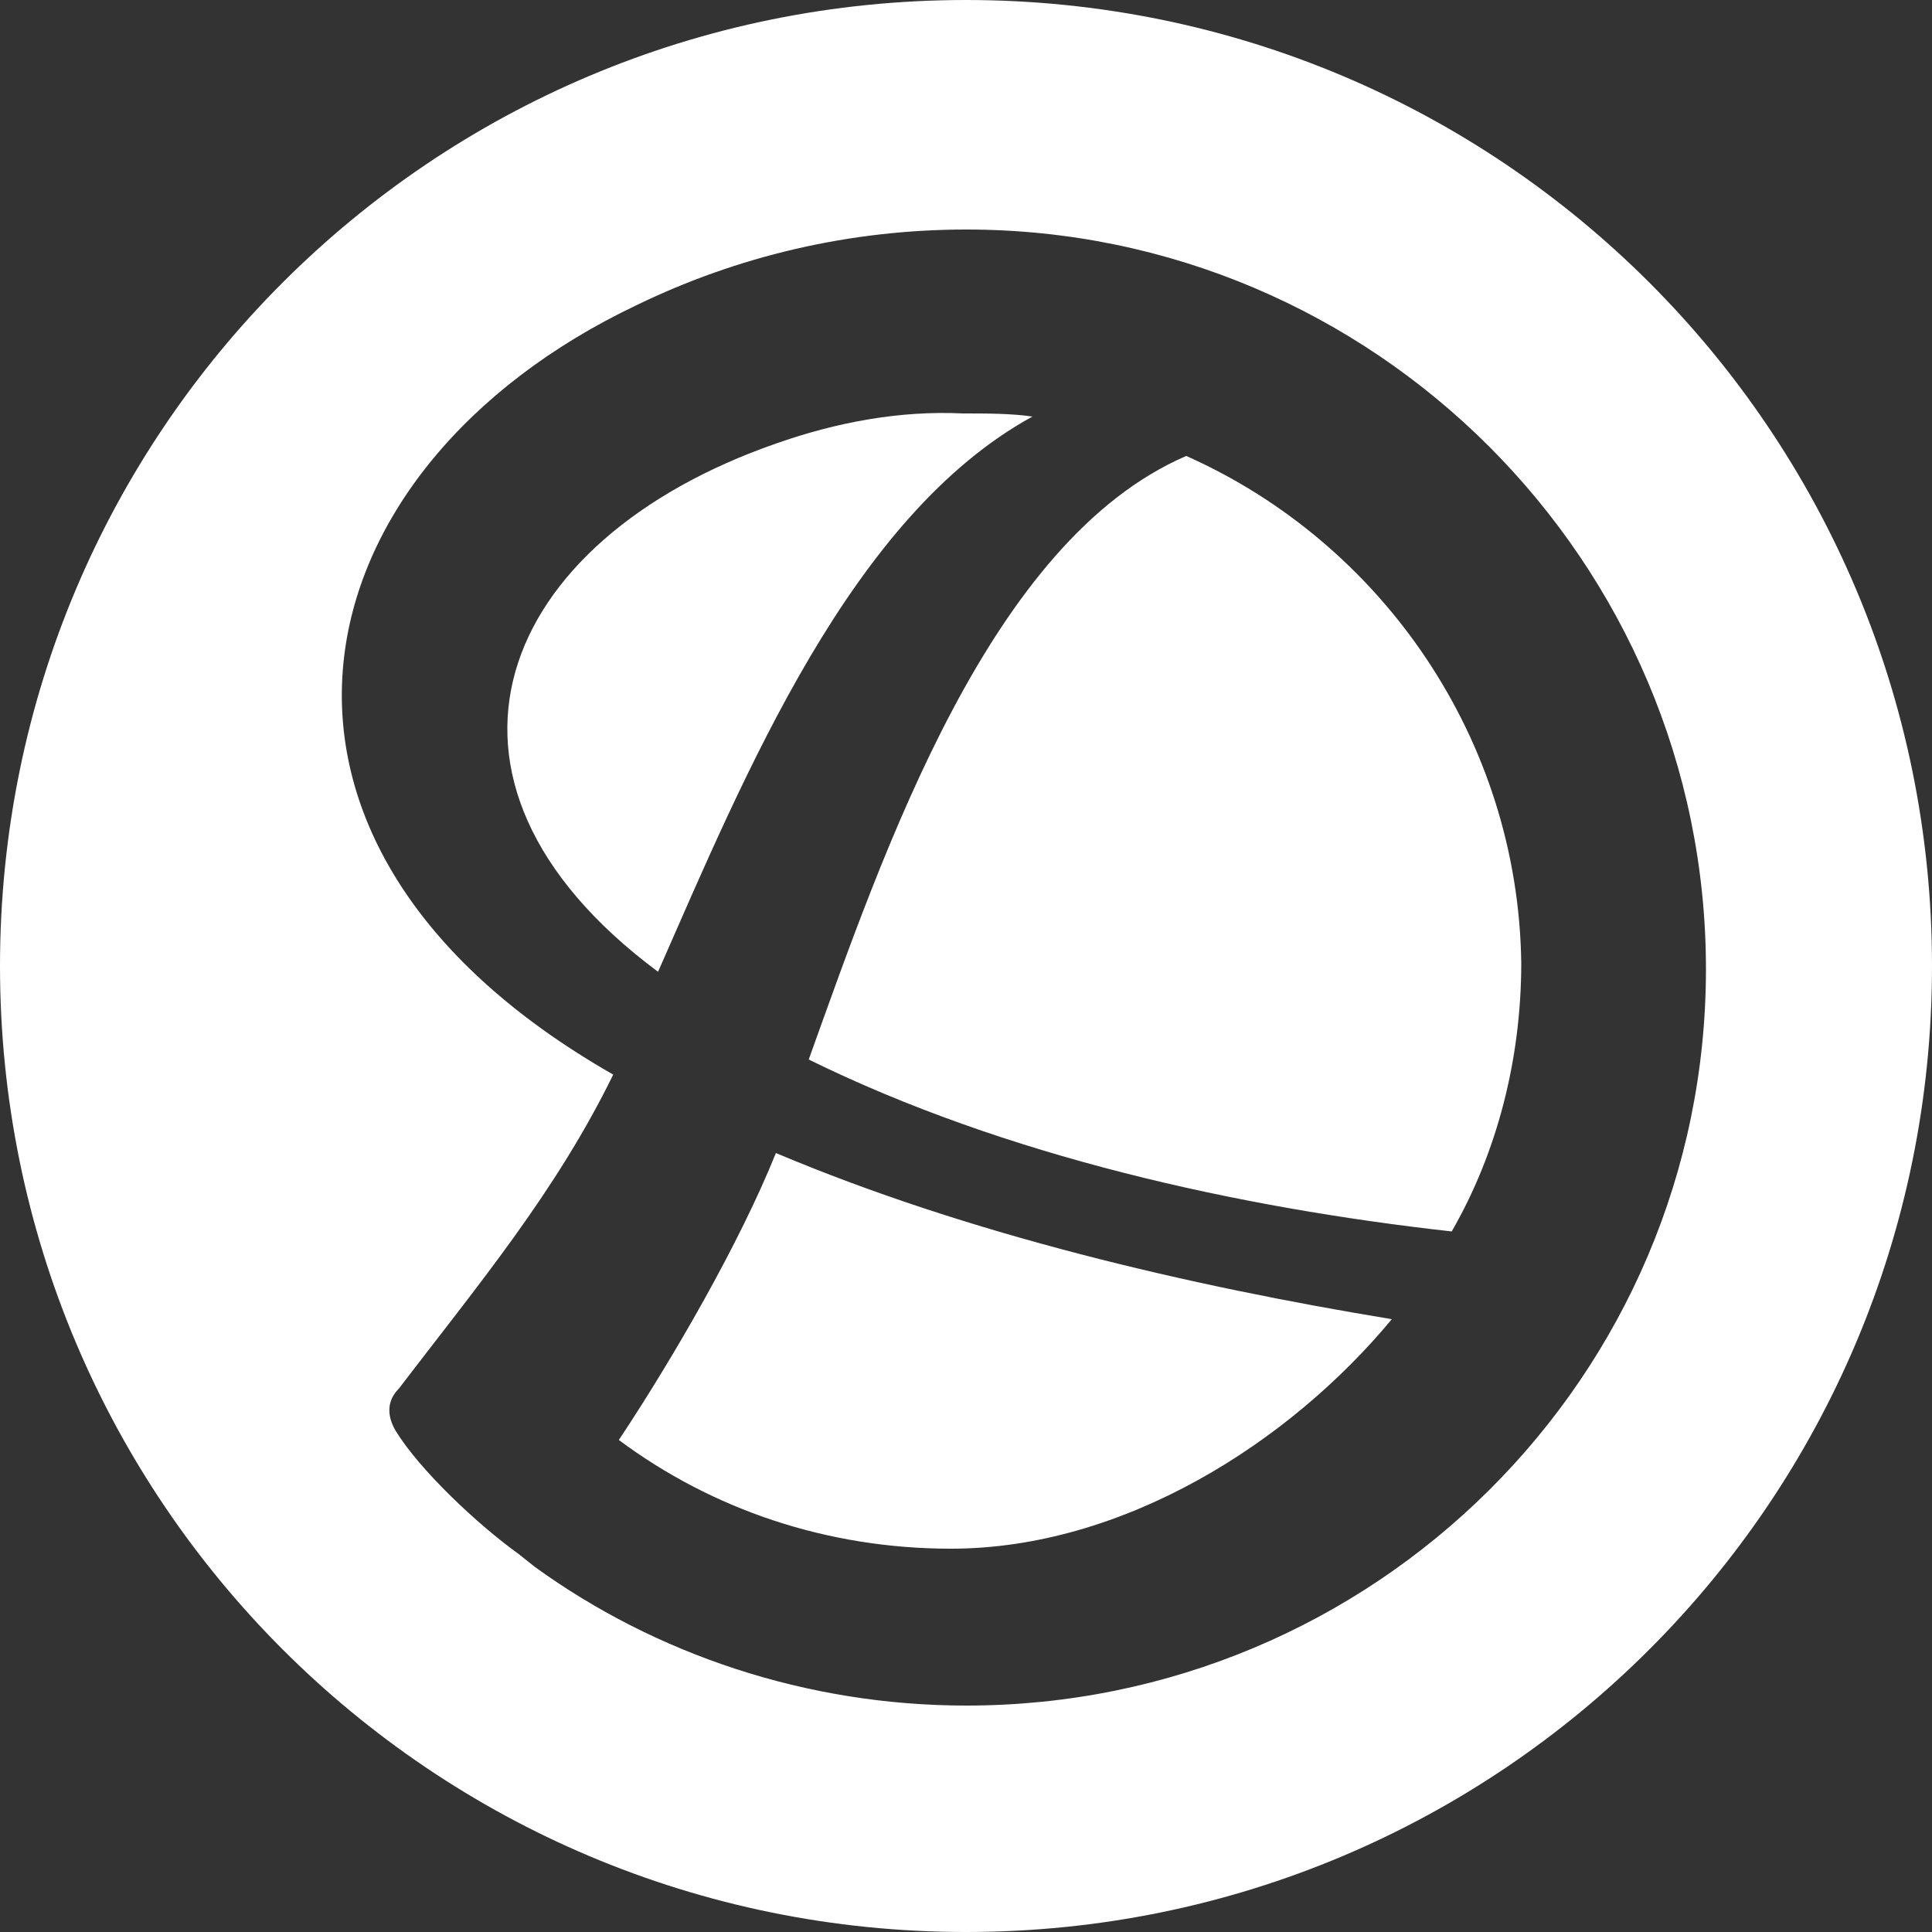 <?xml version="1.0" encoding="UTF-8"?> <svg xmlns="http://www.w3.org/2000/svg" id="Layer_2" data-name="Layer 2" viewBox="0 0 50 50"><rect x="0" y="0" width="50" height="50" fill="#333333" stroke="none"/><defs><style> .cls-1 { fill: none; } .cls-1, .cls-2 { stroke-width: 0px; } .cls-2 { fill: #fff; } </style></defs><g id="Layer_1-2" data-name="Layer 1"><g id="Page-1"><g id="logo-mark"><circle id="Oval" class="cls-1" cx="25" cy="25" r="24.77"></circle><path id="Imported-Layers" class="cls-2" d="M20.08,11.48c-7.19,2.5-9.77,8.67-3.05,13.67,2.27-5.16,5-11.8,9.69-14.37-.55-.08-1.17-.08-1.8-.08-1.64-.08-3.28.23-4.84.78h0ZM30.7,11.8c-5.08,2.19-7.81,10.16-9.77,15.62,5.08,2.5,11.09,3.83,16.64,4.45,1.17-2.03,1.8-4.45,1.8-6.95-.08-5.78-3.59-10.86-8.67-13.12h0ZM16.02,37.27c2.42,1.8,5.39,2.81,8.59,2.81,4.45,0,8.75-2.73,11.41-5.94-5.23-.86-10.94-2.19-15.94-4.3-.94,2.34-2.66,5.31-4.06,7.42h0ZM0,25c0,13.83,11.17,25,25,25s25-11.17,25-25S38.83,0,25,0,0,11.17,0,25h0ZM13.44,40.23c-1.09-.78-2.58-2.19-3.2-3.2-.23-.39-.23-.78.08-1.09,2.03-2.66,4.06-5.08,5.55-8.13-10.55-6.02-8.28-15.7.62-19.92h0c2.58-1.25,5.47-1.95,8.52-1.95,10.55,0,19.14,8.59,19.14,19.14s-8.59,19.06-19.14,19.06c-4.14,0-8.05-1.33-11.17-3.59l-.39-.31h0Z"></path></g></g></g></svg> 